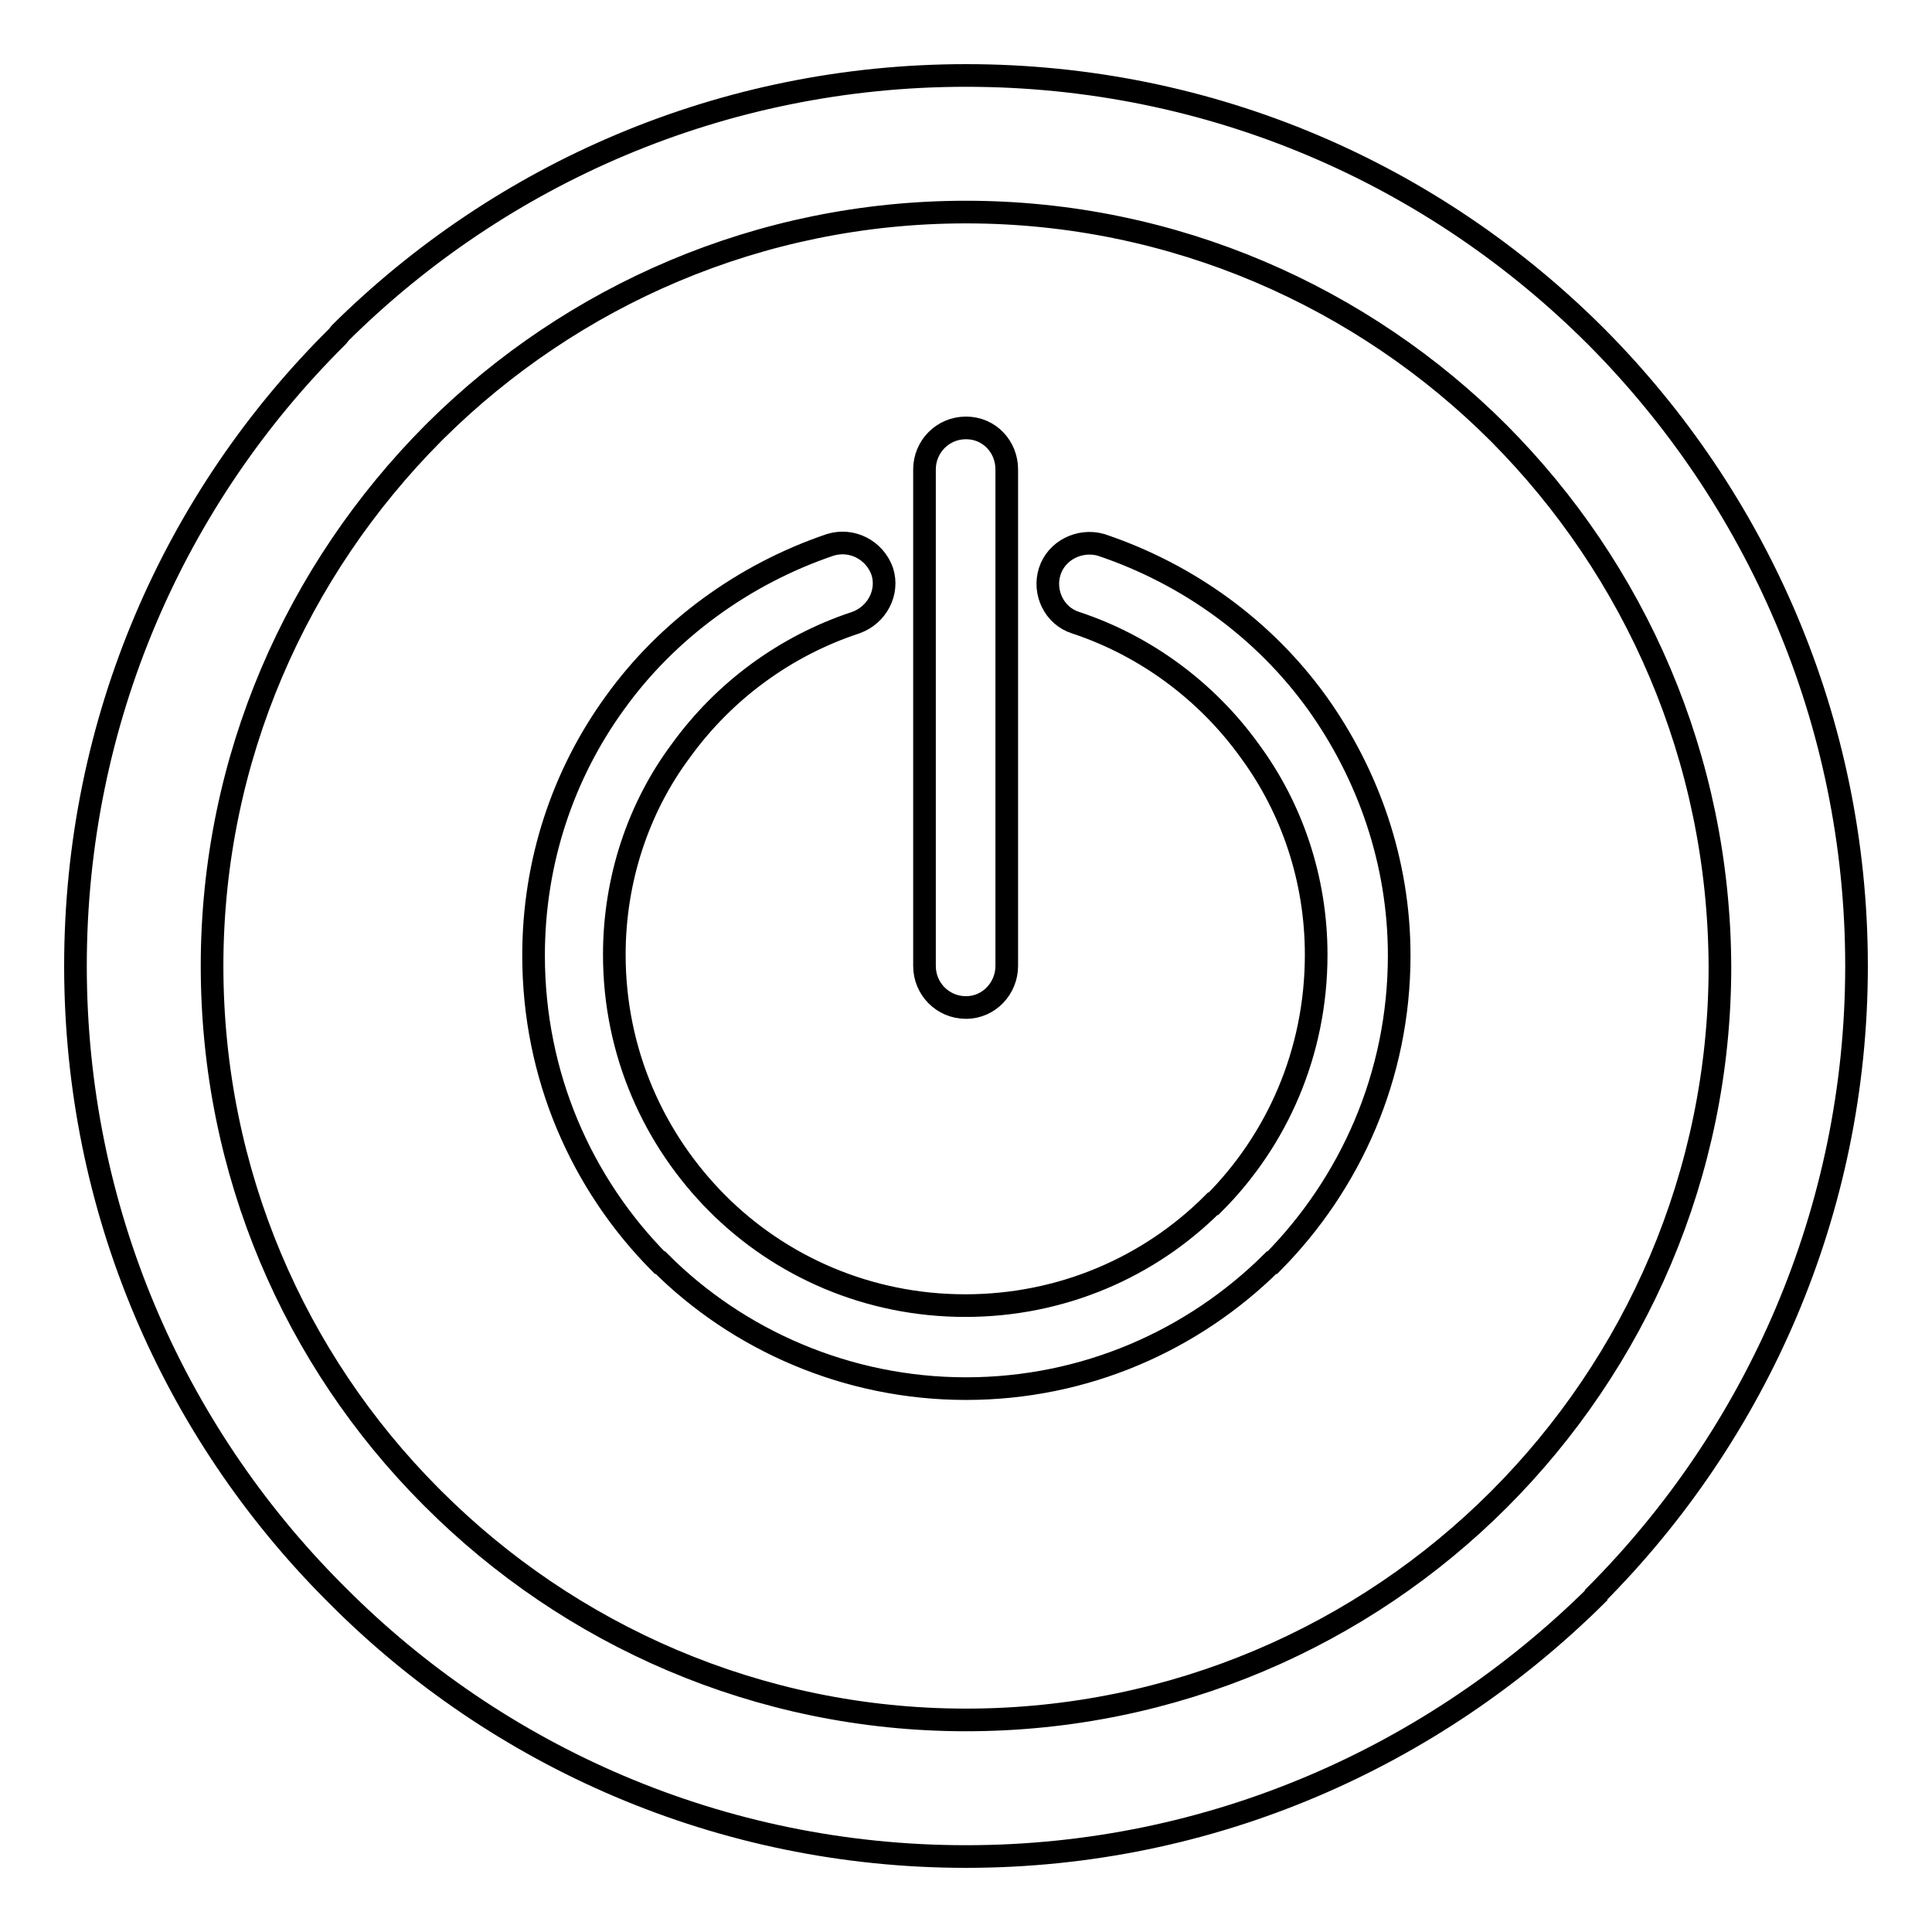 <?xml version="1.0" encoding="utf-8"?>
<!-- Svg Vector Icons : http://www.onlinewebfonts.com/icon -->
<!DOCTYPE svg PUBLIC "-//W3C//DTD SVG 1.1//EN" "http://www.w3.org/Graphics/SVG/1.1/DTD/svg11.dtd">
<svg version="1.1" xmlns="http://www.w3.org/2000/svg" xmlns:xlink="http://www.w3.org/1999/xlink" x="0px" y="0px" viewBox="0 0 256 256" enable-background="new 0 0 256 256" xml:space="preserve">
<g><g><path stroke-width="3" fill-opacity="0" stroke="#000000"  d="M128,10c32.6,0,62,13.1,83.5,34.6l0,0C232.7,65.9,246,95.4,246,128c0,32.5-13.3,62-34.5,83.3v0.1C190,232.7,160.6,246,128,246c-32.6,0-62.1-13.3-83.3-34.6l-0.5-0.5C23,189.6,10,160.3,10,128c0-32.6,13.2-62.1,34.7-83.4l0.4-0.5C66.4,23,95.7,10,128,10L128,10z M142.5,82.5L142.5,82.5c9.4,3.1,17.5,9.2,23.1,17c5.6,7.6,8.8,17,8.8,27c0,13-5.2,24.6-13.6,33h-0.1c-8.4,8.4-20,13.5-32.8,13.5c-12.9,0-24.5-5.2-32.8-13.5l0,0c-8.4-8.4-13.7-20-13.7-33c0-10,3.2-19.5,8.8-27c5.7-7.9,13.8-13.9,23.2-17c2.8-1,4.4-4,3.5-6.8c-1-2.8-4-4.4-6.9-3.5c-11.5,3.9-21.6,11.3-28.5,20.9c-6.9,9.5-10.8,21.1-10.8,33.5c0,16,6.4,30.3,16.7,40.7h0.1C97.8,177.6,112.3,184,128,184c15.8,0,30.1-6.4,40.5-16.7h0.1c10.3-10.4,16.8-24.7,16.8-40.7c0-12.4-4.1-24-10.9-33.5c-7-9.7-17-17-28.6-20.9c-2.8-0.8-5.9,0.7-6.8,3.5C138.2,78.5,139.7,81.6,142.5,82.5L142.5,82.5z M122.5,62.2L122.5,62.2V128c0,3,2.4,5.5,5.5,5.5c3.1,0,5.4-2.6,5.4-5.5V62.2c0-3-2.3-5.5-5.4-5.5C124.9,56.7,122.5,59.2,122.5,62.2L122.5,62.2z M198.6,57.4L198.6,57.4c-18-18-43-29.3-70.6-29.3c-27.4,0-52.2,11.1-70.2,28.9l-0.4,0.4c-18,18.1-29.3,43-29.3,70.6c0,27.4,11,52.2,28.9,70.2l0.4,0.4c18,18,43,29.3,70.6,29.3c27.6,0,52.6-11.2,70.6-29.2l0,0l0,0c18.1-18.1,29.3-43.1,29.3-70.6C227.8,100.4,216.6,75.5,198.6,57.4L198.6,57.4L198.6,57.4L198.6,57.4z"/></g></g>
</svg>